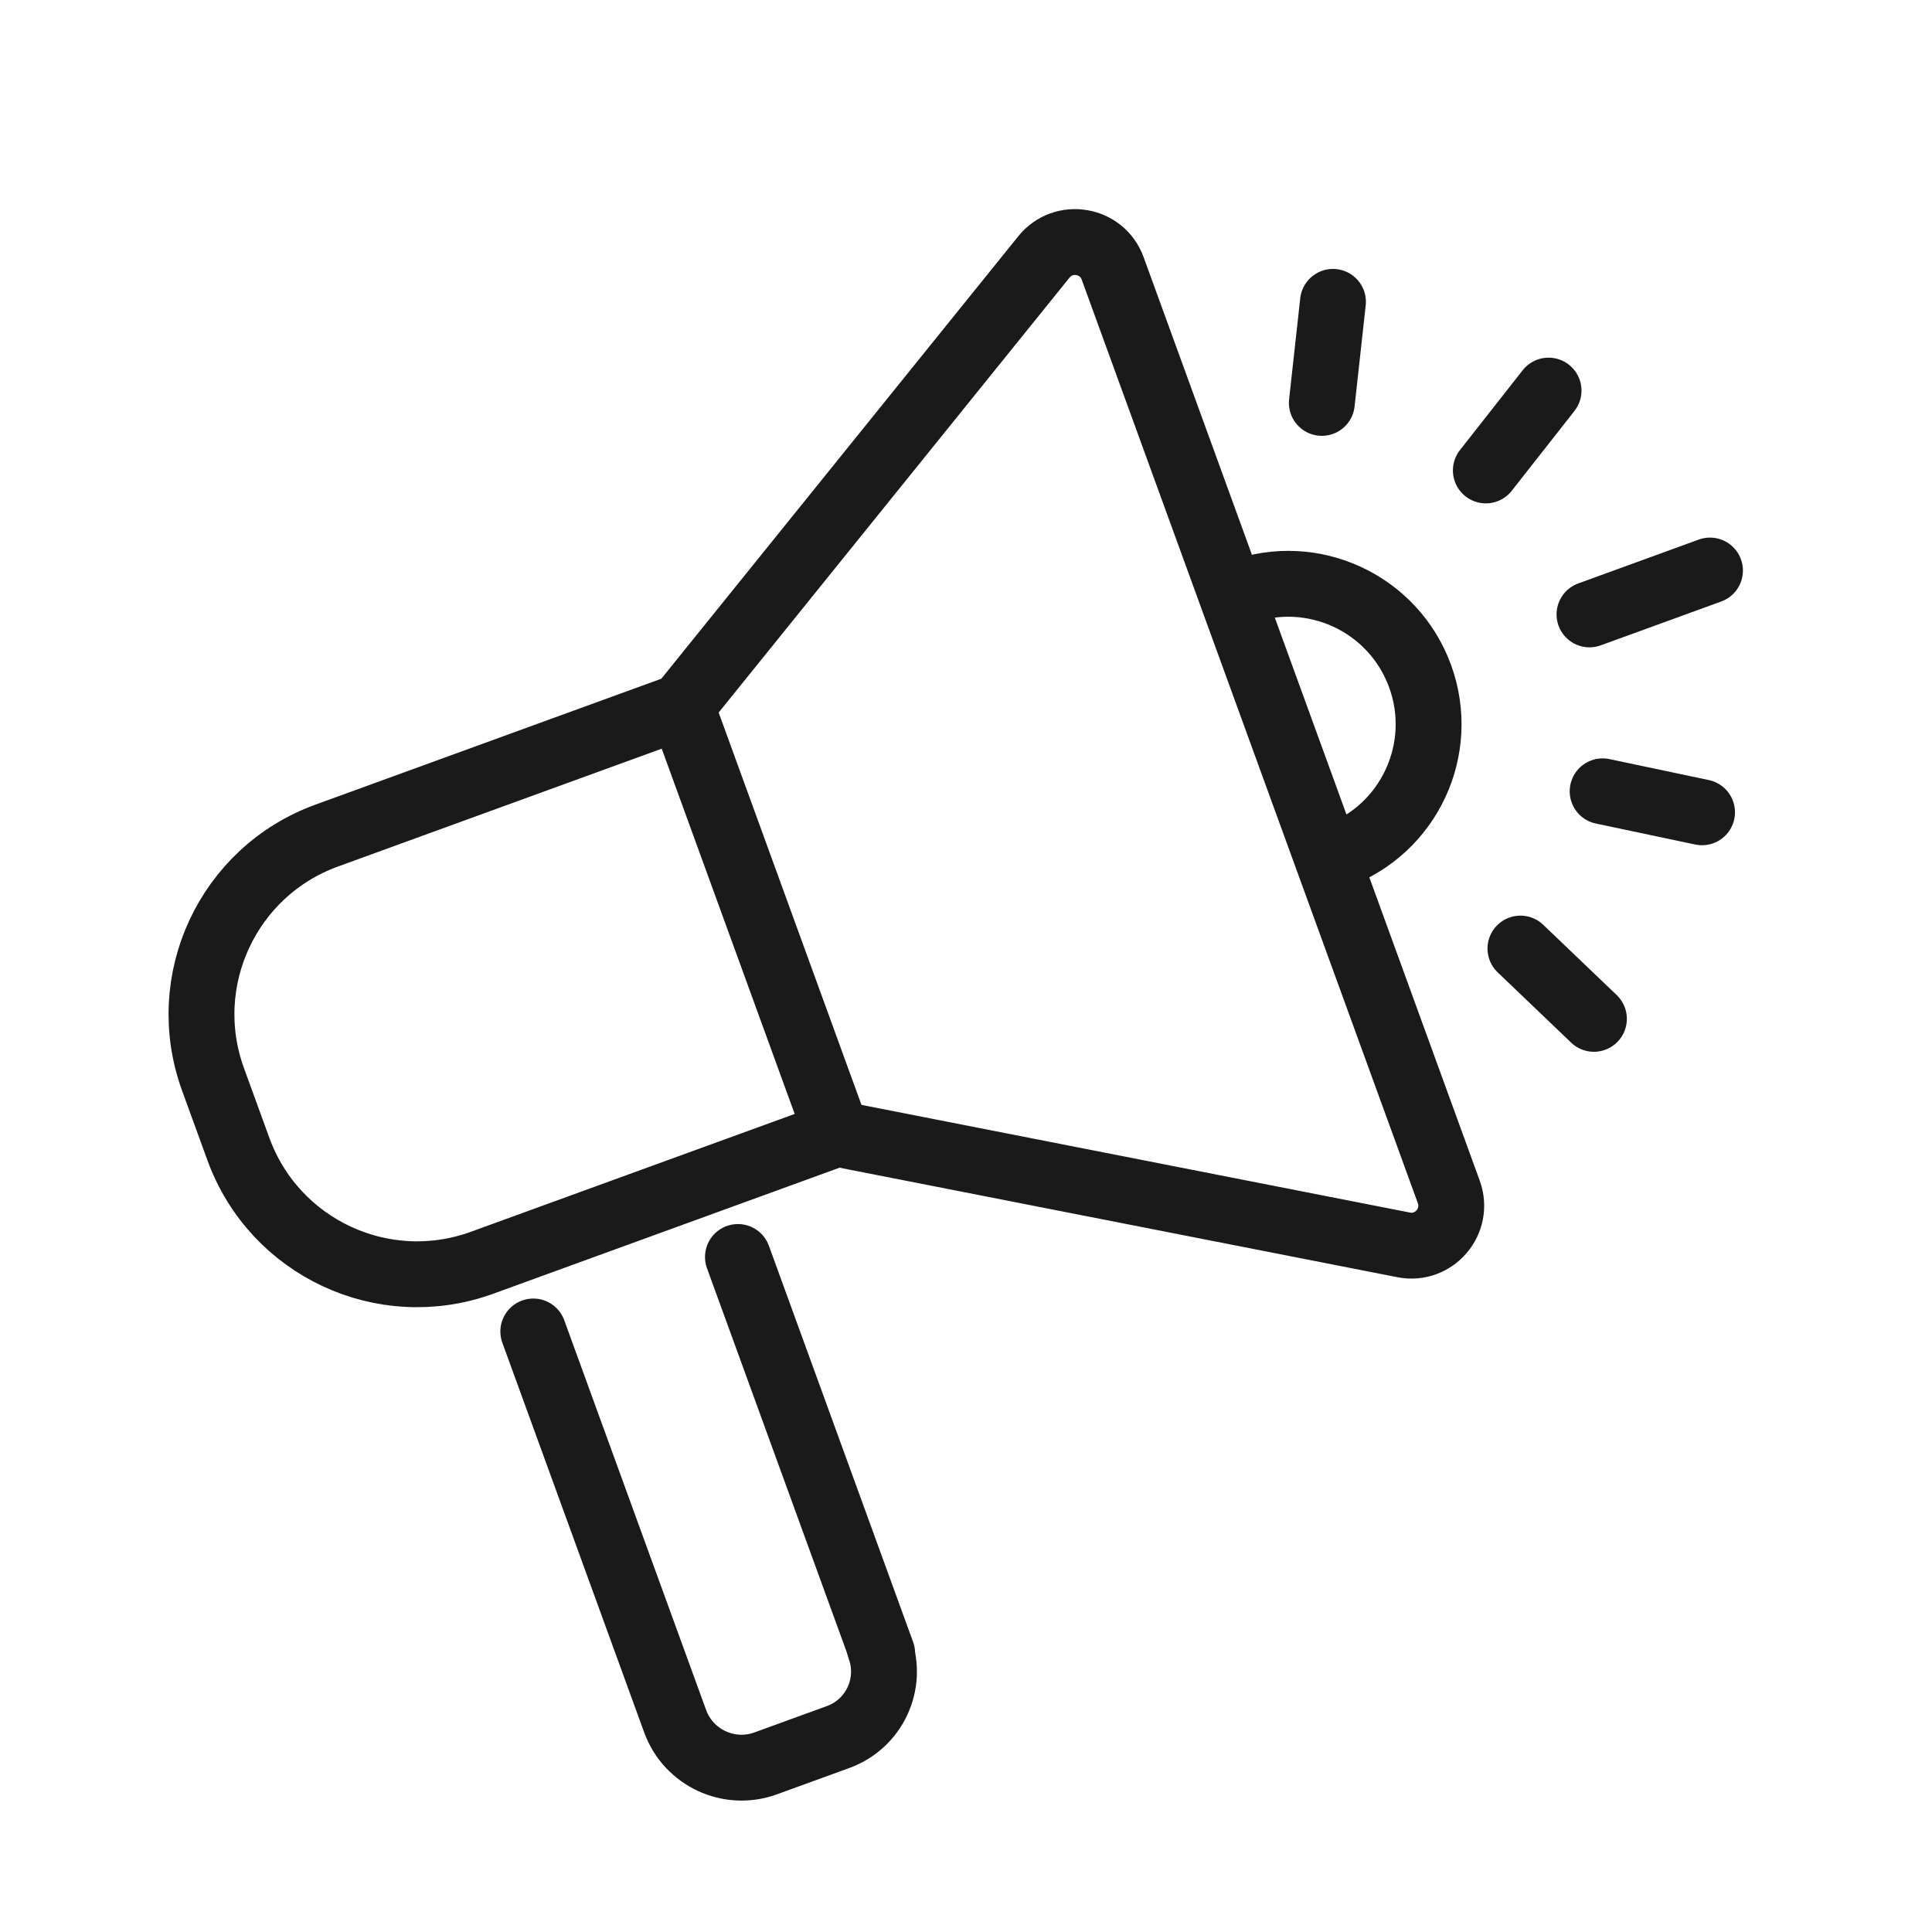 <svg width="88" height="88" viewBox="0 0 88 88" fill="none" xmlns="http://www.w3.org/2000/svg">
<g clip-path="url(#clip0_246_3001)">
<path d="M72.399 27.985L77.888 25.987" stroke="#1A1A1A" stroke-width="3" stroke-miterlimit="10" stroke-linecap="round" stroke-linejoin="round"/>
<path d="M67.678 21.428L70.535 17.791" stroke="#1A1A1A" stroke-width="3" stroke-miterlimit="10" stroke-linecap="round" stroke-linejoin="round"/>
<path d="M60.208 18.352L60.715 13.749" stroke="#1A1A1A" stroke-width="3" stroke-miterlimit="10" stroke-linecap="round" stroke-linejoin="round"/>
<path d="M72.998 36.043L77.526 36.999" stroke="#1A1A1A" stroke-width="3" stroke-miterlimit="10" stroke-linecap="round" stroke-linejoin="round"/>
<path d="M69.254 43.206L72.601 46.407" stroke="#1A1A1A" stroke-width="3" stroke-miterlimit="10" stroke-linecap="round" stroke-linejoin="round"/>
<path d="M31.037 32.178L14.879 38.06C10.383 39.696 8.066 44.665 9.702 49.161L10.859 52.34C12.495 56.836 17.464 59.153 21.96 57.516L38.119 51.635L63.929 56.702C65.324 56.977 66.475 55.622 65.99 54.289L50.68 12.224C50.195 10.891 48.439 10.601 47.55 11.701L31.035 32.173L31.037 32.178Z" stroke="#1A1A1A" stroke-width="3" stroke-miterlimit="10" stroke-linecap="round" stroke-linejoin="round"/>
<path d="M40.181 75.302L33.612 57.254" stroke="#1A1A1A" stroke-width="3" stroke-miterlimit="10" stroke-linecap="round" stroke-linejoin="round"/>
<path d="M24.291 60.647L30.752 78.398C31.359 80.066 33.207 80.927 34.875 80.32L38.178 79.118C39.824 78.519 40.672 76.701 40.072 75.055" stroke="#1A1A1A" stroke-width="3" stroke-miterlimit="10" stroke-linecap="round" stroke-linejoin="round"/>
<path d="M31.037 32.179L38.021 51.365" stroke="#1A1A1A" stroke-width="3" stroke-miterlimit="10" stroke-linecap="round" stroke-linejoin="round"/>
<path d="M56.49 26.979C59.809 25.771 63.475 27.48 64.684 30.8C65.892 34.119 64.182 37.785 60.863 38.993" stroke="#1A1A1A" stroke-width="3" stroke-miterlimit="10" stroke-linecap="round" stroke-linejoin="round"/>
</g>
<defs>
<clipPath id="clip0_246_3001">
<rect width="88" height="88" fill="white"/>
</clipPath>
</defs>
</svg>
